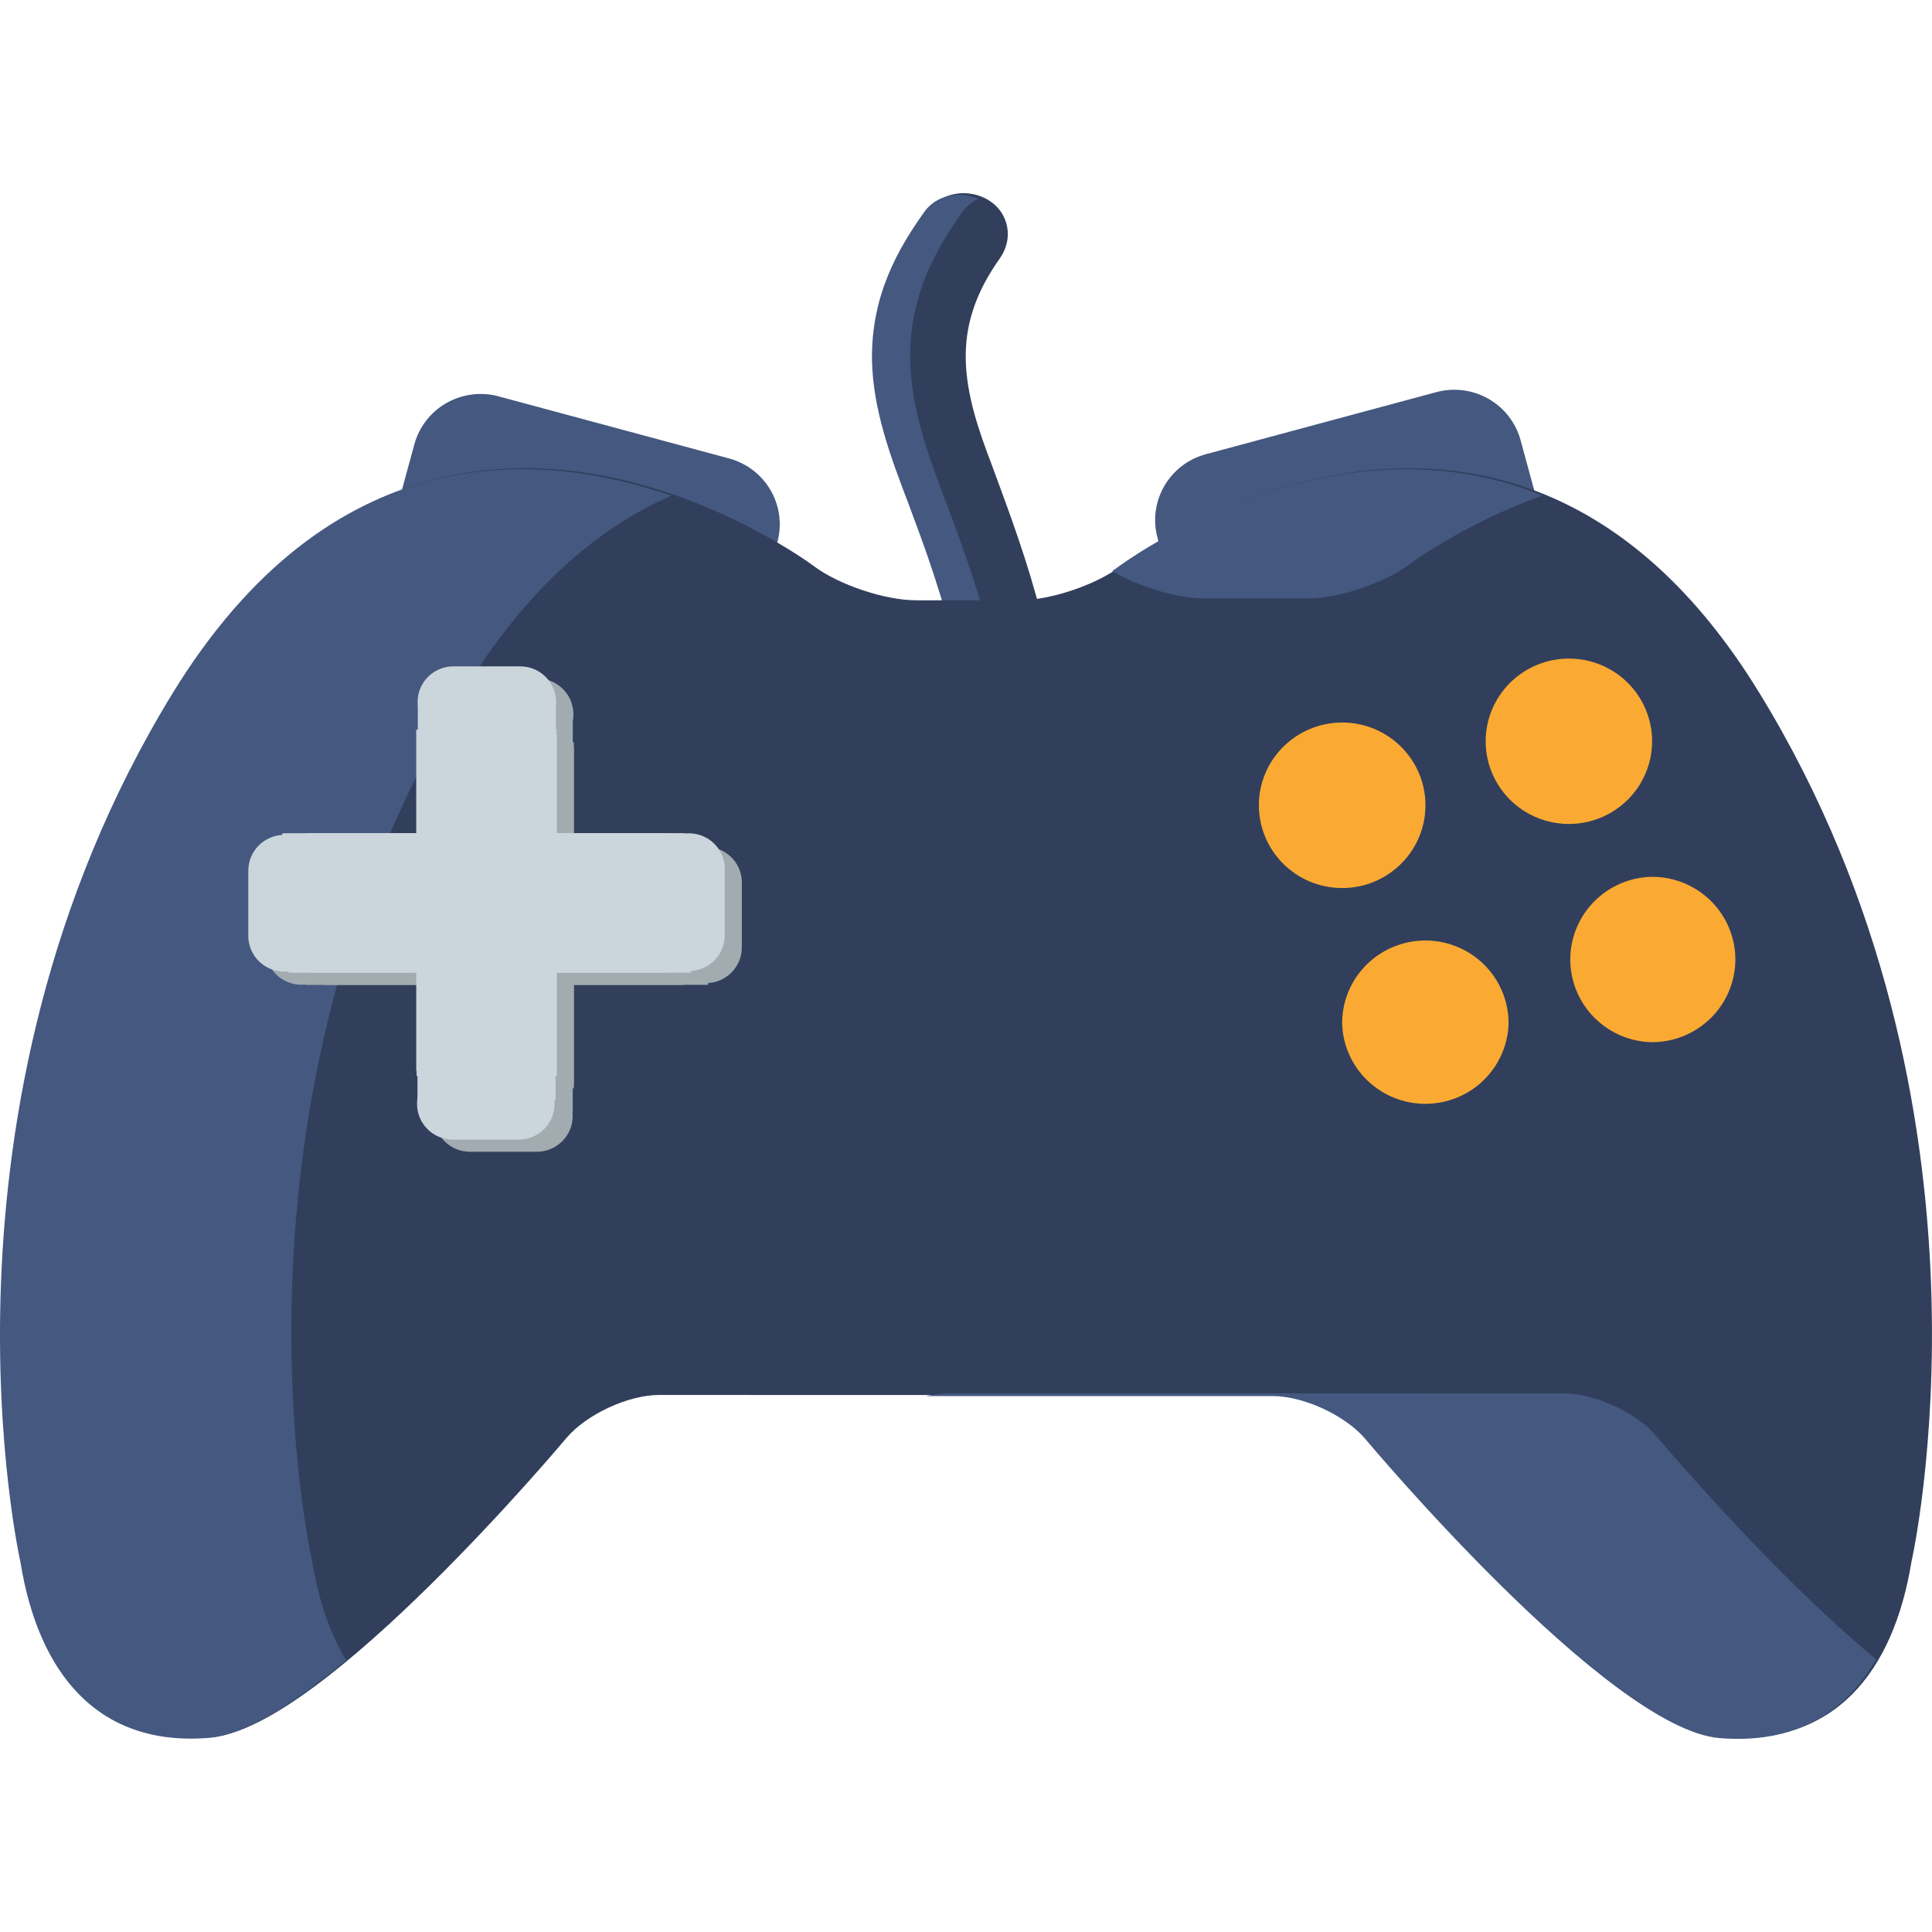 <svg width="100" height="100" viewBox="0 0 100 100" fill="none" xmlns="http://www.w3.org/2000/svg">
<path d="M62.08 35.794C62.202 36.241 62.411 36.66 62.696 37.027C62.981 37.394 63.336 37.701 63.741 37.932C64.146 38.162 64.592 38.311 65.055 38.37C65.517 38.429 65.987 38.396 66.437 38.275L78.37 35.061C78.82 34.94 79.242 34.733 79.611 34.45C79.98 34.167 80.29 33.815 80.522 33.414C80.754 33.012 80.904 32.569 80.963 32.11C81.023 31.651 80.991 31.184 80.869 30.737L78.704 22.781C78.457 21.877 77.859 21.108 77.042 20.642C76.224 20.176 75.254 20.052 74.344 20.297L62.411 23.511C61.502 23.756 60.729 24.35 60.26 25.162C59.792 25.974 59.667 26.937 59.913 27.84L62.08 35.794ZM38.068 36.011C37.819 36.912 37.222 37.679 36.406 38.144C35.589 38.608 34.621 38.732 33.713 38.489L21.782 35.275C21.331 35.154 20.909 34.947 20.54 34.665C20.17 34.382 19.861 34.03 19.628 33.629C19.396 33.227 19.245 32.784 19.186 32.324C19.126 31.865 19.158 31.398 19.279 30.951L21.447 22.997C21.694 22.093 22.292 21.325 23.109 20.86C23.927 20.394 24.897 20.27 25.806 20.515L37.736 23.729C38.645 23.974 39.418 24.567 39.888 25.378C40.357 26.19 40.483 27.153 40.238 28.056L38.068 36.011Z" fill="#445880"/>
<path d="M47.55 26.781C48.416 29.112 49.483 32.203 50.066 35.431C50.686 38.912 49.379 40.828 46.921 42.968C46.201 43.589 45.955 44.506 46.273 45.367C46.608 46.247 47.474 46.862 48.383 46.862C48.907 46.862 49.409 46.669 49.835 46.297C51.931 44.483 53.498 42.789 54.325 40.407C55.309 37.593 54.506 34.309 53.911 31.911C53.248 29.236 52.282 26.619 51.342 24.082L51.081 23.387C49.681 19.609 49.347 16.764 51.743 13.387C52.228 12.692 52.299 11.884 51.93 11.167C51.209 9.79 49.019 9.55 48.072 10.887C46.704 12.812 45.314 15.232 45.369 18.554C45.419 21.137 46.336 23.554 47.223 25.895L47.558 26.778" fill="#313F5C"/>
<path d="M48.018 45.448C47.696 44.592 47.944 43.673 48.661 43.051C51.124 40.914 52.433 38.995 51.807 35.517C51.23 32.289 50.16 29.204 49.295 26.867L48.96 25.981C48.08 23.642 47.158 21.224 47.111 18.642C47.051 15.314 48.441 12.898 49.813 10.975C50.03 10.66 50.319 10.44 50.635 10.292C49.695 9.882 48.481 10.062 47.837 10.975C46.468 12.896 45.084 15.314 45.134 18.642C45.188 21.224 46.097 23.642 46.988 25.981L47.317 26.867C48.19 29.198 49.258 32.289 49.836 35.517C50.456 38.995 49.149 40.914 46.691 43.051C45.968 43.673 45.722 44.592 46.048 45.448C46.375 46.331 47.241 46.948 48.149 46.948C48.489 46.948 48.82 46.853 49.133 46.692C48.618 46.429 48.222 45.986 48.018 45.448Z" fill="#445880"/>
<path d="M9.07 35.856C22.255 14.325 42.126 29.303 42.126 29.303C43.414 30.268 45.79 31.065 47.399 31.071L52.727 31.075C54.342 31.075 56.72 30.281 58.005 29.309C58.005 29.309 77.875 14.334 91.061 35.859C104.257 57.382 98.94 80.821 98.94 80.821C98.004 86.562 94.937 90.392 89.145 89.906C83.371 89.426 70.839 74.456 70.839 74.456C69.807 73.22 67.638 72.21 66.02 72.21L34.118 72.203C32.51 72.203 30.343 73.212 29.308 74.442C29.308 74.442 16.766 89.426 10.992 89.904C5.201 90.385 2.13 86.548 1.207 80.814C1.207 80.817 -4.116 57.378 9.07 35.856Z" fill="#313F5C"/>
<path d="M16.142 80.729C16.142 80.729 10.818 57.291 24.003 35.769C27.302 30.385 31.018 27.282 34.739 25.658C27.754 23.238 17.063 22.613 8.923 35.9C-4.257 57.43 1.06 80.863 1.06 80.863C1.986 86.604 5.062 90.435 10.845 89.949C12.713 89.8 15.288 88.122 17.917 85.936C17.049 84.499 16.462 82.733 16.142 80.729ZM62.337 30.977H67.662C69.272 30.983 71.648 30.186 72.935 29.219C72.935 29.219 75.688 27.146 79.824 25.649C68.8 21.113 57.858 29.355 57.858 29.355C57.766 29.424 57.67 29.491 57.57 29.555C58.912 30.363 60.917 30.975 62.335 30.975M85.766 74.369C84.739 73.133 82.57 72.122 80.955 72.122L49.053 72.119C48.676 72.126 48.3 72.174 47.933 72.261H65.877C67.489 72.261 69.662 73.271 70.691 74.507C70.691 74.507 83.226 89.483 89.001 89.963C92.855 90.283 95.5 88.691 97.115 85.896C91.583 81.313 85.766 74.369 85.766 74.369Z" fill="#445880"/>
<path d="M37.037 46.775C37 46.301 36.984 45.825 36.991 45.35C36.988 45.272 37.008 45.196 37.046 45.128C36.871 44.788 36.651 44.472 36.39 44.191C36.335 44.135 36.295 44.067 36.274 43.992C36.252 43.917 36.249 43.839 36.266 43.763H29.648V37.148H22.499V43.763H16.758V50.975H22.499V56.327H29.648V50.975H36.647C36.688 49.664 37.008 48.353 37.167 47.047C37.091 46.975 37.045 46.879 37.037 46.775Z" fill="#A2ABAF"/>
<path d="M29.68 36.969C29.68 35.949 28.849 35.121 27.826 35.121H24.364C23.34 35.121 22.504 35.949 22.504 36.969C22.504 37.987 23.339 38.815 24.364 38.815H27.826C28.069 38.815 28.311 38.767 28.536 38.674C28.761 38.581 28.965 38.445 29.137 38.274C29.309 38.102 29.446 37.899 29.539 37.675C29.632 37.452 29.68 37.212 29.68 36.969Z" fill="#A2ABAF"/>
<path d="M16.758 50.869V43.768H22.444V38.666H29.703V43.768H36.364V50.869H29.703V56.332H22.444V50.869H16.758Z" fill="#A2ABAF"/>
<path d="M36.541 50.886C37.566 50.886 38.398 50.059 38.398 49.039V45.603C38.378 45.127 38.174 44.676 37.828 44.346C37.482 44.016 37.021 43.832 36.541 43.832C36.061 43.832 35.6 44.016 35.254 44.346C34.908 44.676 34.703 45.127 34.684 45.603V49.039C34.683 49.281 34.731 49.522 34.824 49.746C34.917 49.97 35.054 50.174 35.227 50.345C35.399 50.517 35.604 50.653 35.83 50.746C36.055 50.838 36.297 50.886 36.541 50.886Z" fill="#A2ABAF"/>
<path d="M15.104 47.964C15.153 48.441 15.153 48.911 15.153 49.388C15.155 49.464 15.135 49.54 15.096 49.606C15.265 49.937 15.482 50.25 15.747 50.547C15.871 50.681 15.911 50.836 15.874 50.972H22.491V57.587H29.644V50.972H35.383V43.761H29.644V38.414H22.491V43.761H15.492C15.456 45.073 15.134 46.383 14.977 47.688C15.051 47.762 15.096 47.86 15.104 47.964Z" fill="#A2ABAF"/>
<path d="M22.461 57.765C22.461 58.785 23.298 59.615 24.329 59.615H27.783C28.808 59.615 29.643 58.785 29.643 57.765C29.643 56.751 28.808 55.918 27.783 55.918H24.329C23.298 55.918 22.461 56.751 22.461 57.765Z" fill="#A2ABAF"/>
<path d="M35.387 43.869V50.97H29.7V56.075H22.438V50.97H15.781V43.869H22.438V38.414H29.7V43.869H35.387Z" fill="#A2ABAF"/>
<path d="M15.598 43.846C15.354 43.846 15.113 43.893 14.887 43.986C14.662 44.079 14.457 44.215 14.285 44.386C14.113 44.558 13.976 44.761 13.883 44.985C13.79 45.209 13.742 45.449 13.742 45.691V49.125C13.742 49.615 13.938 50.084 14.286 50.43C14.634 50.776 15.107 50.971 15.599 50.971C16.092 50.971 16.564 50.776 16.913 50.43C17.261 50.084 17.457 49.615 17.457 49.125V45.691C17.457 45.449 17.409 45.208 17.316 44.984C17.222 44.76 17.085 44.557 16.913 44.385C16.74 44.214 16.535 44.078 16.309 43.985C16.084 43.893 15.842 43.845 15.598 43.846Z" fill="#A2ABAF"/>
<path d="M36.16 46.134C36.12 45.661 36.102 45.186 36.105 44.711C36.105 44.625 36.13 44.553 36.16 44.492C35.986 44.151 35.767 43.836 35.507 43.554C35.454 43.498 35.415 43.43 35.393 43.356C35.372 43.282 35.368 43.203 35.383 43.128H28.773V36.514H21.625V43.128H15.875V50.343H21.625V55.687H28.773V50.343H35.765C35.806 49.026 36.13 47.715 36.286 46.41C36.211 46.337 36.166 46.239 36.16 46.134Z" fill="#CBD5DC"/>
<path d="M28.784 36.336C28.784 35.318 27.951 34.49 26.927 34.49H23.467C23.224 34.49 22.982 34.538 22.757 34.631C22.532 34.724 22.328 34.86 22.156 35.031C21.983 35.203 21.847 35.406 21.754 35.63C21.661 35.854 21.613 36.093 21.613 36.336C21.613 36.578 21.66 36.818 21.753 37.042C21.846 37.266 21.983 37.469 22.155 37.641C22.327 37.812 22.532 37.948 22.757 38.041C22.982 38.134 23.224 38.182 23.467 38.182H26.927C27.951 38.182 28.784 37.356 28.784 36.336Z" fill="#CBD5DC"/>
<path d="M15.871 50.236V43.132H21.562V38.033H28.82V43.132H35.48V50.236H28.82V55.691H21.562V50.236H15.871Z" fill="#CBD5DC"/>
<path d="M35.65 50.261C36.685 50.261 37.514 49.431 37.514 48.411V44.976C37.514 44.733 37.466 44.493 37.372 44.268C37.279 44.044 37.141 43.84 36.968 43.669C36.795 43.497 36.589 43.361 36.363 43.269C36.137 43.177 35.895 43.13 35.65 43.131C34.63 43.131 33.793 43.954 33.793 44.976V48.411C33.793 49.431 34.63 50.261 35.65 50.261Z" fill="#CBD5DC"/>
<path d="M14.223 47.331C14.264 47.804 14.268 48.282 14.268 48.753C14.266 48.83 14.25 48.906 14.22 48.978C14.384 49.307 14.598 49.619 14.864 49.914C14.989 50.048 15.025 50.203 14.991 50.342H21.607V56.953H28.756V50.342H34.498V43.129H28.756V37.779H21.607V43.129H14.617C14.577 44.442 14.247 45.753 14.098 47.056C14.169 47.131 14.213 47.228 14.223 47.331Z" fill="#CBD5DC"/>
<path d="M21.586 57.134C21.585 57.377 21.632 57.618 21.725 57.843C21.817 58.068 21.954 58.272 22.127 58.444C22.299 58.617 22.505 58.753 22.73 58.846C22.956 58.94 23.199 58.987 23.443 58.987H26.9C27.383 58.973 27.842 58.773 28.179 58.428C28.516 58.083 28.705 57.621 28.705 57.141C28.705 56.66 28.516 56.199 28.179 55.854C27.842 55.51 27.383 55.309 26.9 55.295H23.443C22.415 55.295 21.586 56.118 21.586 57.134Z" fill="#CBD5DC"/>
<path d="M34.489 43.227V50.332H28.807V55.431H21.544V50.332H14.891V43.227H21.544V37.77H28.807V43.227H34.489Z" fill="#CBD5DC"/>
<path d="M14.713 43.213C13.69 43.213 12.852 44.039 12.852 45.065V48.496C12.866 48.976 13.068 49.433 13.415 49.768C13.762 50.103 14.227 50.29 14.711 50.29C15.195 50.29 15.66 50.103 16.007 49.768C16.355 49.433 16.557 48.976 16.571 48.496V45.065C16.571 44.041 15.74 43.213 14.713 43.213Z" fill="#CBD5DC"/>
<path d="M85.512 38.369C85.512 39.504 85.058 40.592 84.25 41.395C83.443 42.197 82.347 42.648 81.205 42.648C80.063 42.648 78.967 42.197 78.16 41.395C77.352 40.592 76.898 39.504 76.898 38.369C76.898 37.234 77.352 36.145 78.16 35.342C78.969 34.539 80.065 34.088 81.207 34.088C81.773 34.088 82.333 34.199 82.856 34.414C83.378 34.629 83.853 34.944 84.253 35.342C84.652 35.74 84.969 36.212 85.185 36.731C85.401 37.251 85.512 37.807 85.512 38.369Z" fill="#FAAA33"/>
<path d="M69.471 45.964C71.851 45.964 73.781 44.047 73.781 41.681C73.781 39.316 71.851 37.398 69.471 37.398C67.09 37.398 65.16 39.316 65.16 41.681C65.16 44.047 67.09 45.964 69.471 45.964Z" fill="#FAAA33"/>
<path d="M89.822 49.663C89.82 50.799 89.364 51.888 88.555 52.691C87.745 53.493 86.648 53.944 85.505 53.944C84.376 53.922 83.302 53.462 82.511 52.661C81.721 51.861 81.278 50.785 81.278 49.663C81.278 48.542 81.721 47.465 82.511 46.665C83.302 45.865 84.376 45.404 85.505 45.383C86.071 45.382 86.632 45.492 87.156 45.706C87.679 45.921 88.155 46.236 88.556 46.633C88.957 47.031 89.275 47.503 89.492 48.023C89.709 48.543 89.821 49.1 89.822 49.663ZM78.084 52.969C78.053 54.084 77.586 55.143 76.782 55.921C75.977 56.699 74.899 57.134 73.776 57.134C72.653 57.134 71.575 56.699 70.771 55.921C69.966 55.143 69.499 54.084 69.469 52.969C69.468 52.406 69.578 51.849 69.794 51.328C70.01 50.808 70.327 50.335 70.728 49.937C71.127 49.539 71.603 49.222 72.126 49.007C72.649 48.791 73.21 48.68 73.776 48.68C74.343 48.68 74.903 48.791 75.426 49.007C75.95 49.222 76.425 49.539 76.825 49.937C77.225 50.335 77.542 50.808 77.758 51.328C77.974 51.849 78.085 52.406 78.084 52.969Z" fill="#FAAA33"/>
</svg>

